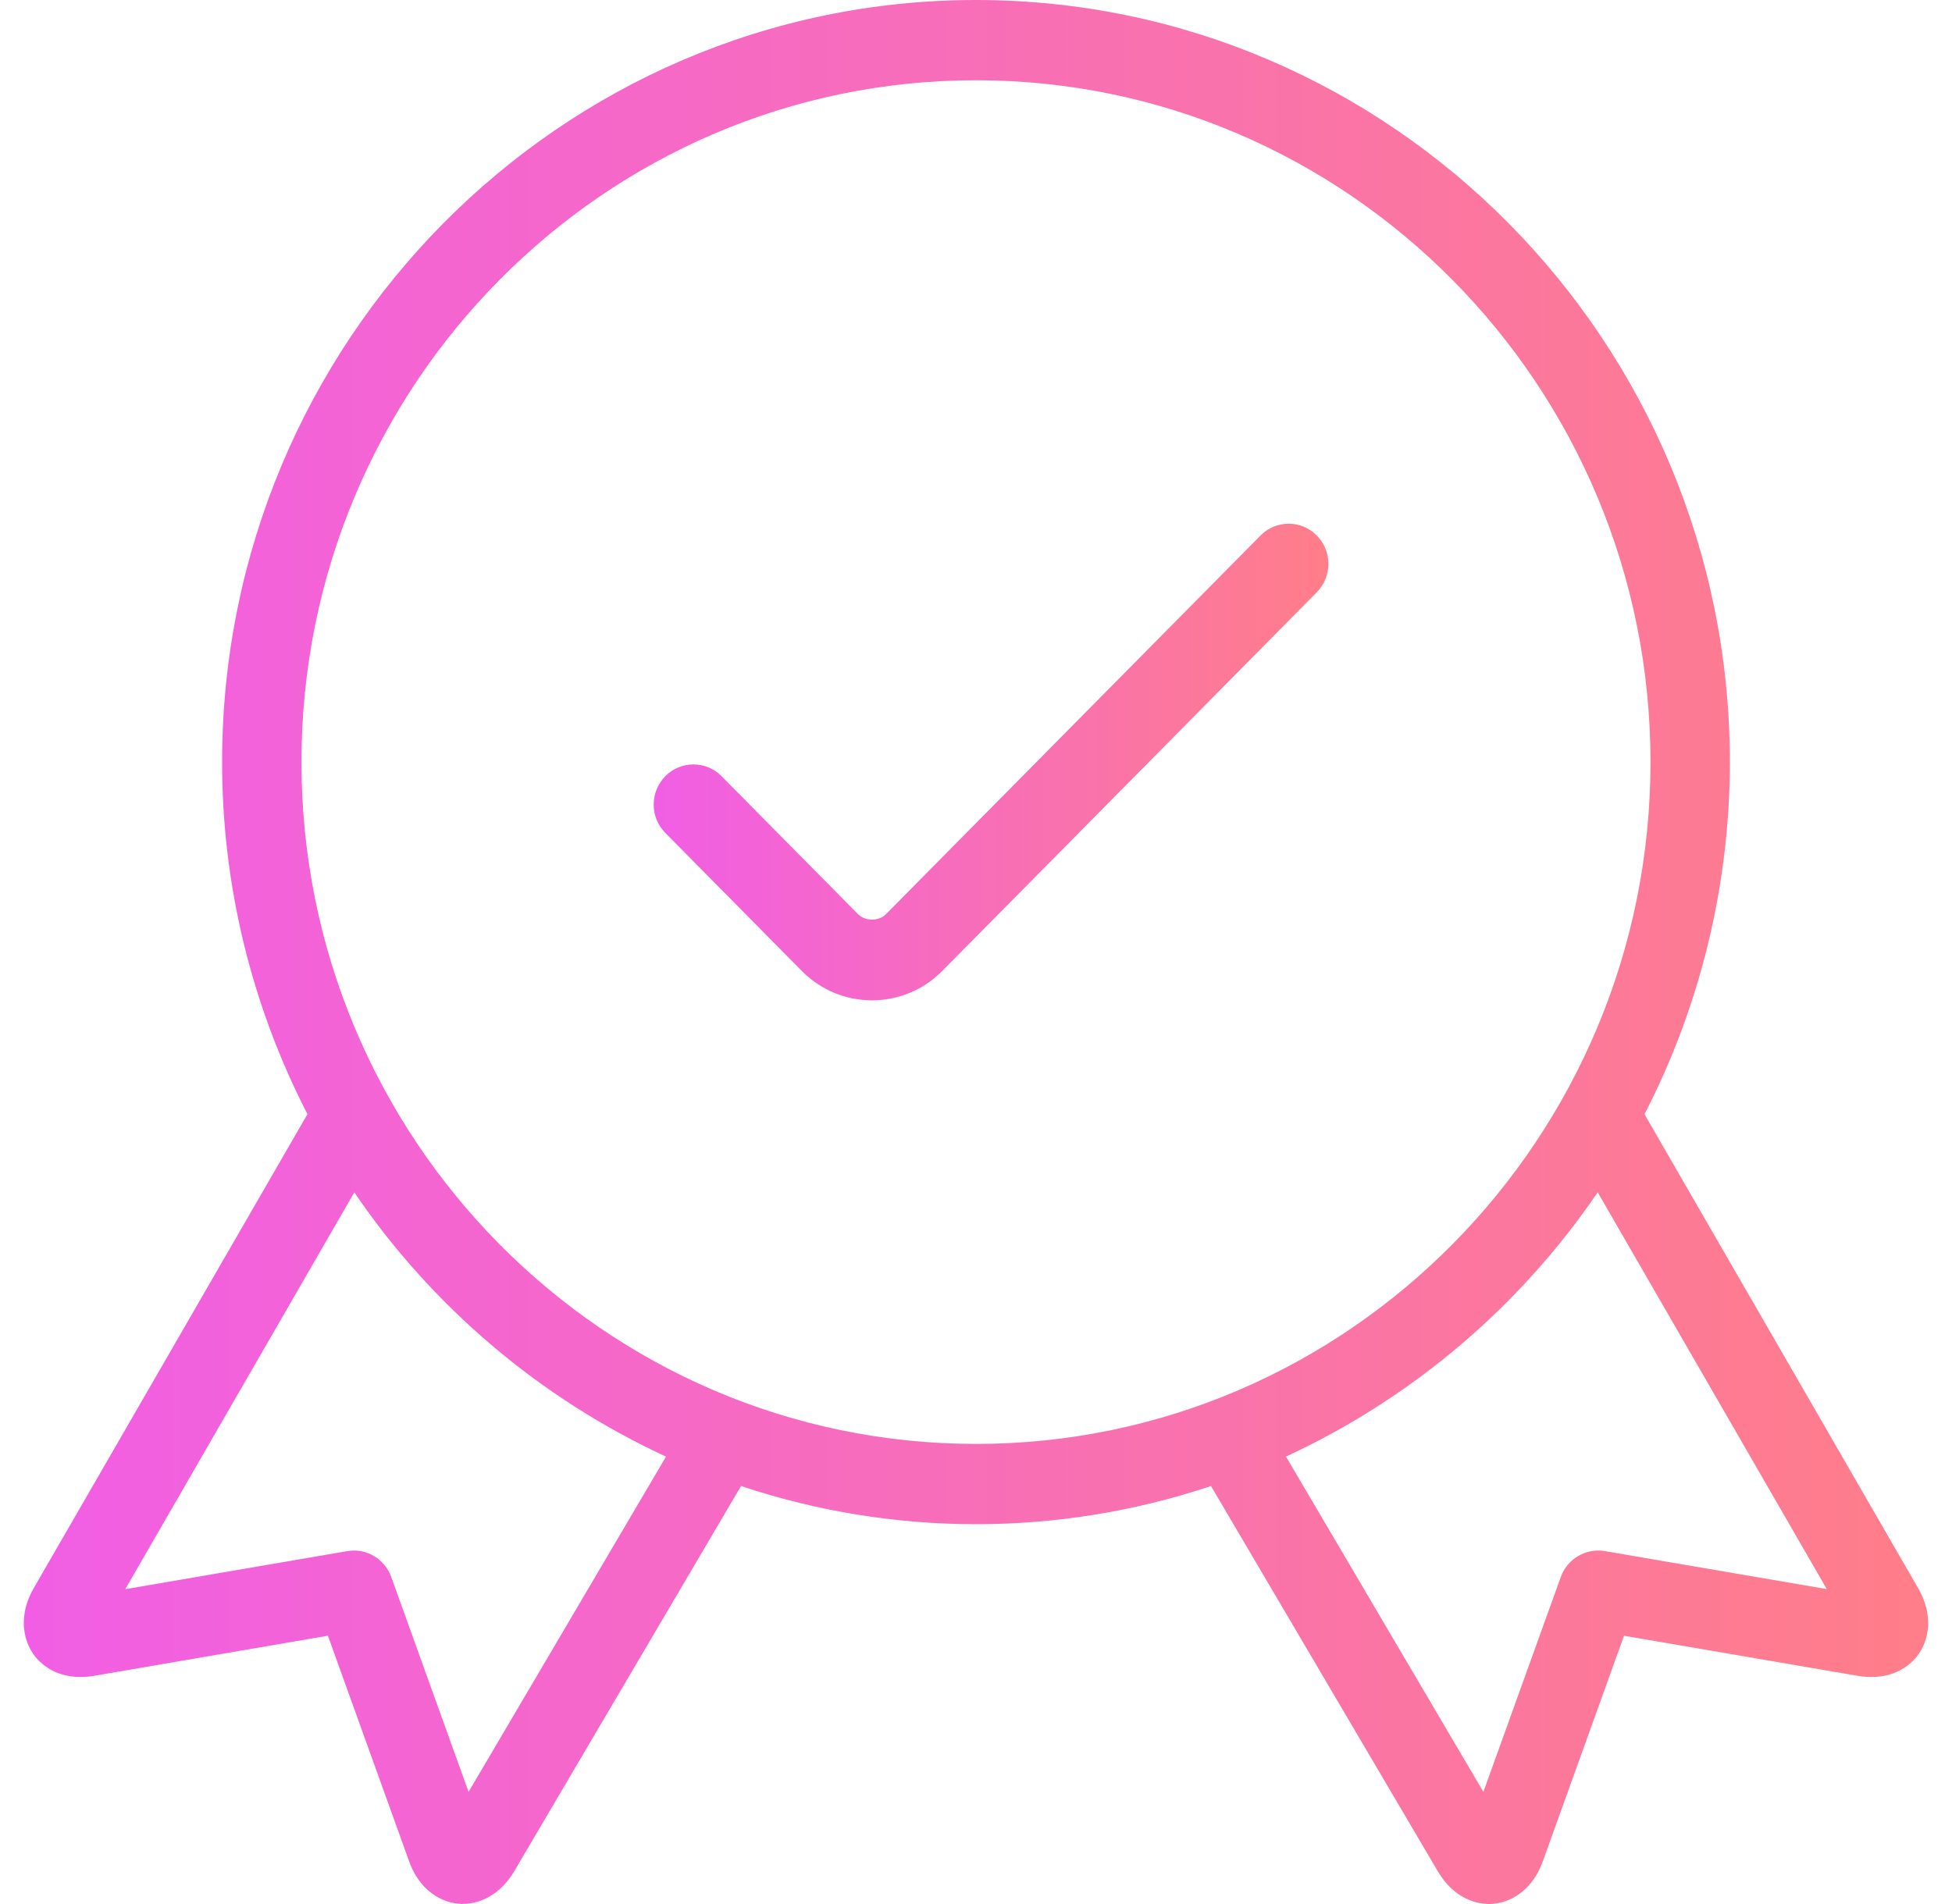 <svg xmlns="http://www.w3.org/2000/svg" width="41" height="40" viewBox="0 0 41 40" fill="none"><path d="M31.279 40C31.076 40 30.565 39.933 30.197 39.308L25.436 31.219C22.233 32.288 18.768 32.288 15.565 31.219L10.803 39.308C10.436 39.93 9.923 39.998 9.719 39.998C9.686 39.998 9.653 39.997 9.621 39.993C9.451 39.978 8.867 39.866 8.591 39.097L6.887 34.363L1.975 35.206C1.881 35.222 1.787 35.23 1.692 35.231C1.093 35.231 0.795 34.887 0.693 34.74C0.595 34.597 0.304 34.073 0.709 33.363L6.458 23.406C5.279 21.119 4.664 18.583 4.665 16.01C4.665 7.182 11.769 0 20.5 0C29.23 0 36.334 7.182 36.334 16.011C36.334 18.583 35.714 21.137 34.541 23.407L40.287 33.362C40.696 34.071 40.406 34.596 40.306 34.74C40.204 34.889 39.904 35.231 39.306 35.231C39.219 35.231 39.126 35.224 39.024 35.207L34.111 34.364L32.407 39.098C32.129 39.867 31.547 39.98 31.374 39.994C31.342 39.998 31.311 40 31.279 40ZM31.157 37.644L32.783 33.129C32.848 32.946 32.976 32.791 33.143 32.692C33.31 32.592 33.507 32.554 33.699 32.584L38.37 33.384L33.558 25.048C31.918 27.457 29.655 29.376 27.011 30.6L31.157 37.644ZM7.433 32.574C7.784 32.574 8.099 32.797 8.218 33.13L9.842 37.644L13.989 30.601C11.345 29.378 9.082 27.459 7.442 25.05L2.631 33.386L7.295 32.586C7.341 32.579 7.387 32.575 7.433 32.574ZM20.5 1.686C12.687 1.686 6.332 8.111 6.332 16.01C6.332 23.91 12.687 30.334 20.5 30.334C28.312 30.334 34.667 23.909 34.667 16.01C34.667 8.111 28.312 1.686 20.5 1.686Z" fill="url(#paint0_linear_6013_13426)"></path><path d="M18.315 21.015C17.758 21.015 17.235 20.796 16.842 20.398L13.975 17.498C13.818 17.34 13.73 17.125 13.73 16.902C13.73 16.677 13.818 16.466 13.975 16.306C14.052 16.227 14.144 16.165 14.245 16.123C14.346 16.081 14.455 16.059 14.565 16.059C14.675 16.059 14.784 16.081 14.885 16.123C14.986 16.165 15.078 16.227 15.155 16.306L18.022 19.205C18.101 19.28 18.207 19.321 18.316 19.319C18.432 19.319 18.538 19.277 18.609 19.205L26.477 11.249C26.554 11.171 26.646 11.109 26.747 11.066C26.849 11.024 26.957 11.002 27.067 11.002C27.177 11.002 27.286 11.024 27.387 11.066C27.488 11.109 27.58 11.171 27.657 11.249C27.735 11.328 27.797 11.421 27.839 11.524C27.881 11.626 27.902 11.736 27.902 11.847C27.902 12.07 27.814 12.285 27.657 12.444L19.791 20.398C19.598 20.594 19.368 20.749 19.115 20.855C18.861 20.961 18.59 21.015 18.315 21.015Z" fill="url(#paint1_linear_6013_13426)"></path><defs><linearGradient id="paint0_linear_6013_13426" x1="0.5" y1="19.753" x2="40.499" y2="19.753" gradientUnits="userSpaceOnUse"><stop stop-color="#F15EE5"></stop><stop offset="1" stop-color="#FF7E89"></stop></linearGradient><linearGradient id="paint1_linear_6013_13426" x1="13.73" y1="15.947" x2="27.902" y2="15.947" gradientUnits="userSpaceOnUse"><stop stop-color="#F15EE5"></stop><stop offset="1" stop-color="#FF7E89"></stop></linearGradient></defs></svg>